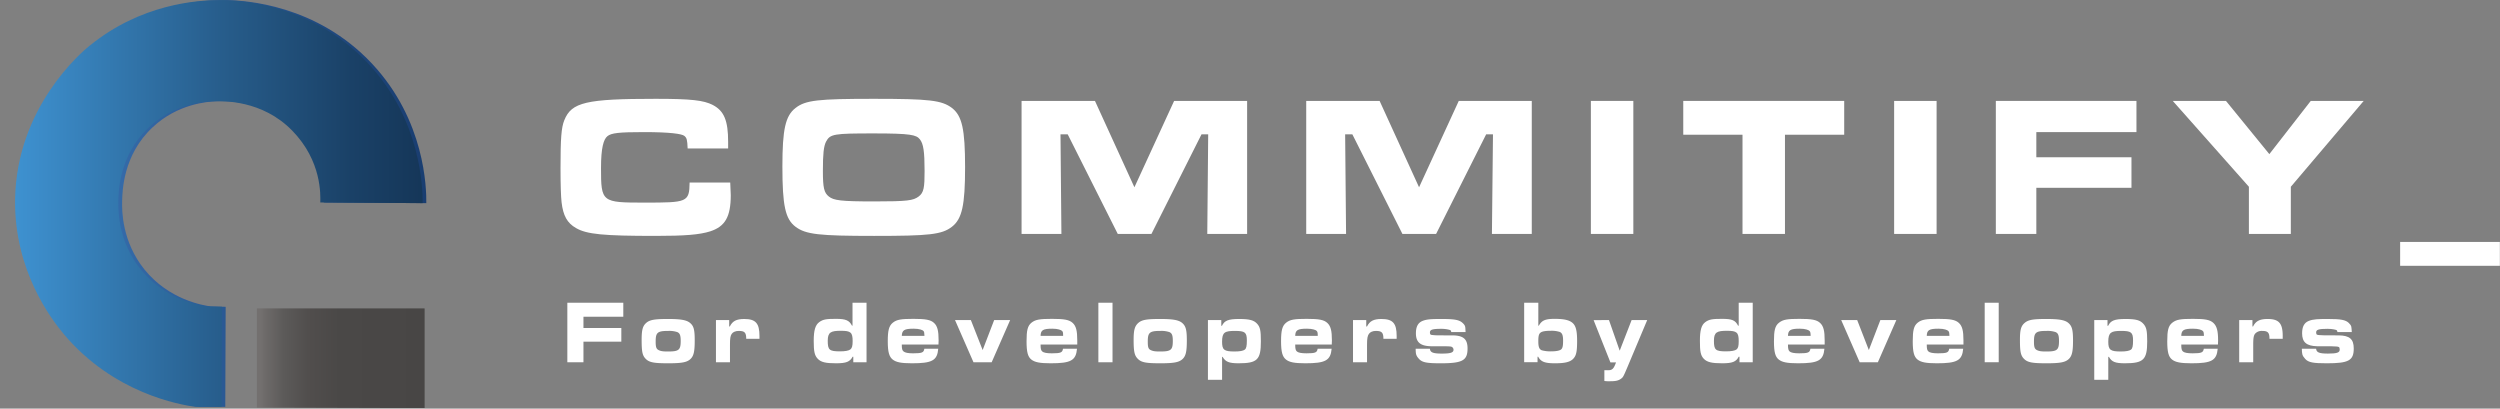 <?xml version="1.0" encoding="UTF-8"?>
<svg xmlns="http://www.w3.org/2000/svg" xmlns:xlink="http://www.w3.org/1999/xlink" id="Layer_1" data-name="Layer 1" viewBox="0 0 1907.6 311.8">
  <rect x="0" y="0" width="1907.6" height="311.8" fill="#808080" stroke="none"/>
  <defs>
    <style>.cls-1,.cls-2,.cls-3,.cls-4,.cls-5{fill:none;}.cls-2{clip-path:url(#clip-path);}.cls-3{clip-path:url(#clip-path-2);}.cls-4{clip-path:url(#clip-path-3);}.cls-5{clip-path:url(#clip-path-4);}.cls-6{clip-path:url(#clip-path-5);}.cls-7{fill:url(#linear-gradient);}.cls-8{clip-path:url(#clip-path-6);}.cls-9{fill:url(#linear-gradient-2);}.cls-10{fill:url(#linear-gradient-3);}.cls-11{clip-path:url(#clip-path-7);}.cls-12{fill:url(#linear-gradient-4);}.cls-13{fill:url(#linear-gradient-5);}.cls-14{clip-path:url(#clip-path-8);}.cls-15{fill:url(#linear-gradient-6);}.cls-16{clip-path:url(#clip-path-9);}.cls-17{fill:url(#linear-gradient-7);}.cls-18{clip-path:url(#clip-path-10);}.cls-19{fill:url(#linear-gradient-8);}.cls-20{fill:#fff;}</style>
    <clipPath id="clip-path">
      <path class="cls-1" d="M165.6,384.5h-3.5c-17.1,0-59.9,2.9-98.8,34.6"></path>
    </clipPath>
    <clipPath id="clip-path-2">
      <path class="cls-2" d="M144.3,694.9h19.6"></path>
    </clipPath>
    <clipPath id="clip-path-3">
      <path class="cls-1" d="M162.7,384.5h-3.4c-17.2,0-59.9,2.9-98.8,34.6"></path>
    </clipPath>
    <clipPath id="clip-path-4">
      <path class="cls-4" d="M141.4,694.9h19.7"></path>
    </clipPath>
    <clipPath id="clip-path-5" transform="translate(-2.8 -384)">
      <path class="cls-1" d="M187.9,695.4l128.1.4"></path>
    </clipPath>
    <linearGradient id="linear-gradient" x1="630.4" y1="940.22" x2="635.18" y2="940.22" gradientTransform="matrix(26.81, 0, 0, -26.81, -16713.14, 25514.92)" gradientUnits="userSpaceOnUse">
      <stop offset="0" stop-color="#73706f"></stop>
      <stop offset="0.03" stop-color="#6d6a69"></stop>
      <stop offset="0.14" stop-color="#5c5a59"></stop>
      <stop offset="0.28" stop-color="#514e4d"></stop>
      <stop offset="0.47" stop-color="#4a4847"></stop>
      <stop offset="1" stop-color="#484645"></stop>
    </linearGradient>
    <clipPath id="clip-path-6" transform="translate(-2.8 -384)">
      <path class="cls-3" d="M63.3,419.1"></path>
    </clipPath>
    <linearGradient id="linear-gradient-2" x1="642.67" y1="937.96" x2="647.44" y2="937.96" gradientTransform="matrix(65.1, 0, 0, -65.1, -41832.54, 61369.98)" gradientUnits="userSpaceOnUse">
      <stop offset="0" stop-color="#3f7cbf"></stop>
      <stop offset="0.27" stop-color="#3368a6"></stop>
      <stop offset="0.75" stop-color="#20497f"></stop>
      <stop offset="1" stop-color="#193d70"></stop>
    </linearGradient>
    <linearGradient id="linear-gradient-3" x1="642.67" y1="942.73" x2="647.44" y2="942.73" xlink:href="#linear-gradient-2"></linearGradient>
    <clipPath id="clip-path-7" transform="translate(-2.8 -384)">
      <path class="cls-5" d="M60.5,419.1"></path>
    </clipPath>
    <linearGradient id="linear-gradient-4" x1="642.63" y1="937.96" x2="647.41" y2="937.96" gradientTransform="matrix(65.1, 0, 0, -65.1, -41833.13, 61369.98)" gradientUnits="userSpaceOnUse">
      <stop offset="0" stop-color="#3e91cf"></stop>
      <stop offset="0.02" stop-color="#3d8fcd"></stop>
      <stop offset="0.48" stop-color="#285f8e"></stop>
      <stop offset="0.82" stop-color="#1a4167"></stop>
      <stop offset="1" stop-color="#153658"></stop>
    </linearGradient>
    <linearGradient id="linear-gradient-5" x1="642.63" y1="942.73" x2="647.41" y2="942.73" xlink:href="#linear-gradient-4"></linearGradient>
    <clipPath id="clip-path-8" transform="translate(-2.8 -384)">
      <path class="cls-1" d="M198.7,619.3V695l128.1.4V619.3Z"></path>
    </clipPath>
    <linearGradient id="linear-gradient-6" x1="630.81" y1="941.66" x2="635.58" y2="941.66" xlink:href="#linear-gradient"></linearGradient>
    <clipPath id="clip-path-9" transform="translate(-2.8 -384)">
      <path class="cls-1" d="M74.1,418.7c-6.2,5.1-55.9,47-56.9,117.6-.8,54.2,27.5,91.2,37.3,102.8,38,45.2,88.4,53.7,100.6,55.4h19.6l.3-76.4-11.4-.3c-5.9-.8-31.8-5-50.6-28.2-17.2-21.4-17.2-44.9-17-52.2s.6-35.3,23.4-56.4c18.8-17.6,41.2-19.4,47.9-19.7,8.7-.4,38.5-1,61.3,22.3s21.5,49.3,21.5,54.9l78,.5c.1-11.5-.9-63.2-41.5-106.5-42.4-45.2-97-48.1-110.2-48.4h-3.5c-17.1,0-59.9,3-98.8,34.7"></path>
    </clipPath>
    <linearGradient id="linear-gradient-7" x1="642.83" y1="940.35" x2="647.61" y2="940.35" xlink:href="#linear-gradient-2"></linearGradient>
    <clipPath id="clip-path-10" transform="translate(-2.8 -384)">
      <path class="cls-1" d="M71.3,418.7c-6.2,5.1-55.9,47-57,117.6-.7,54.2,27.6,91.2,37.3,102.8,38.1,45.2,88.4,53.7,100.6,55.4h19.7l.3-76.4-11.4-.3c-5.9-.8-31.8-5-50.6-28.2C92.9,568.2,93,544.7,93.1,537.4s.7-35.3,23.5-56.4c18.8-17.6,41.2-19.4,47.9-19.7,8.7-.4,38.4-1,61.2,22.3s21.6,49.3,21.5,54.9l78.1.5c0-11.5-1-63.2-41.5-106.5-42.4-45.2-97-48.1-110.3-48.4h-3.4c-17.2,0-59.9,3-98.8,34.7"></path>
    </clipPath>
    <linearGradient id="linear-gradient-8" x1="642.8" y1="940.35" x2="647.58" y2="940.35" xlink:href="#linear-gradient-4"></linearGradient>
  </defs>
  <title>commitify_logo</title>
  <g class="cls-6">
    <line class="cls-7" x1="313.2" y1="311.8" x2="185.2" y2="311.8"></line>
  </g>
  <g class="cls-8">
    <line class="cls-9" x1="314.6" y1="310.9" x2="2.8" y2="310.9"></line>
    <line class="cls-10" x1="2.8" y1="0.5" x2="314.6" y2="0.5"></line>
  </g>
  <g class="cls-11">
    <line class="cls-12" x1="311.8" y1="310.9" y2="310.9"></line>
    <line class="cls-13" y1="0.5" x2="311.8" y2="0.5"></line>
  </g>
  <g class="cls-14">
    <rect class="cls-15" x="196" y="235.2" width="128" height="76.12"></rect>
  </g>
  <g class="cls-16">
    <rect class="cls-17" x="13.6" width="311.8" height="310.46"></rect>
  </g>
  <g class="cls-18">
    <rect class="cls-19" x="10.8" width="311.8" height="310.46"></rect>
  </g>
  <path class="cls-20" d="M560,523.3c.2,5.8.4,8.1.4,9.6,0,16.5-4.3,23.9-15.6,27.6-8.2,2.6-19.3,3.5-41.8,3.5-39.7,0-52.5-1.2-60.7-6-6.7-3.8-9.8-9.4-11-19.7-.5-4.6-.8-13-.8-25.9,0-22.7.6-31.1,2.9-36.7,5.5-13.7,16.6-16.3,69.7-16.3,27.1,0,36.6,1.1,43.6,4.7,8.6,4.5,11.7,11.9,11.7,28.2v5H527.5c-.3-6.7-.6-8-2.5-9.6s-11.2-2.9-30.7-2.9-25,.7-28,3.1-4.9,9-4.9,24.3c0,26.1.5,26.4,33.1,26.4s34.3-.2,34.5-15.3Z" transform="translate(-2.8 -384)"></path>
  <path class="cls-20" d="M729.2,466.4c7.7,6,10,16.2,10,45.2s-2.3,39.4-10,45.4-17.4,7-59.4,7-52.2-1.1-60-7-10-16.1-10-46c0-28.3,2.3-38.6,10-44.6s17.2-7,59.7-7S721.4,460.5,729.2,466.4Zm-96.1,25.7c-1.8,3.6-2.4,9.3-2.4,22.3s.9,16.7,4.6,19.6,8.9,3.7,34.5,3.7,29.8-.7,33.9-3.7,4.6-7.1,4.6-19.5c0-15-.9-20.8-3.6-24.2s-6.9-4.5-35.2-4.5C639.1,485.8,636.2,486.2,633.1,492.1Z" transform="translate(-2.8 -384)"></path>
  <path class="cls-20" d="M838.3,461l30.1,65.9L898.7,461h55.7V562.5H924l.7-76h-5.1l-38.2,76H855.7l-38.2-76H812l.7,76H782.3V461Z" transform="translate(-2.8 -384)"></path>
  <path class="cls-20" d="M1055.5,461l30.1,65.9,30.3-65.9h55.7V562.5h-30.4l.8-76h-5.2l-38.2,76h-25.7l-38.2-76h-5.5l.7,76H999.5V461Z" transform="translate(-2.8 -384)"></path>
  <path class="cls-20" d="M1249.1,461V562.5h-32.4V461Z" transform="translate(-2.8 -384)"></path>
  <path class="cls-20" d="M1410,461v25.8h-45.2v75.7h-32.4V486.8h-45.2V461Z" transform="translate(-2.8 -384)"></path>
  <path class="cls-20" d="M1480.5,461V562.5h-32.4V461Z" transform="translate(-2.8 -384)"></path>
  <path class="cls-20" d="M1633,461v23.8h-76.4V504h72.6v23.3h-72.6v35.2h-30.9V461Z" transform="translate(-2.8 -384)"></path>
  <path class="cls-20" d="M1701.3,461l33.1,40.6L1766,461h40.4l-55.6,65.5v36h-32v-36L1660.7,461Z" transform="translate(-2.8 -384)"></path>
  <path class="cls-20" d="M1910.3,568.6v18.2h-76.1V568.6Z" transform="translate(-2.8 -384)"></path>
  <path class="cls-20" d="M478.4,615v10.7H448v8.6h28.9v10.4H448v15.7H435.7V615Z" transform="translate(-2.8 -384)"></path>
  <path class="cls-20" d="M529.2,630.3c3,2.4,3.7,5.3,3.7,13.5s-.7,11.8-3.3,14.2-6.3,3.2-16.9,3.2-14.3-.6-17-3.2-3.3-5.4-3.3-14.7c0-7.6.8-10.6,3.6-13s6.9-2.9,16.6-2.9S526.6,628.2,529.2,630.3Zm-26.1,14.3c0,4.3.5,5.7,2.4,6.6s3.8,1,7.2,1c8.1,0,9.5-1.2,9.5-8,0-4.3-.6-5.9-2.6-6.8a19.4,19.4,0,0,0-6.9-.9C504.5,636.5,503.1,637.7,503.1,644.6Z" transform="translate(-2.8 -384)"></path>
  <path class="cls-20" d="M559.2,628.2v4.9h.5c2-4.1,5-5.7,11-5.7,8.7,0,11.6,3.3,11.6,12.9v2.2H572.2c0-4.7-1.2-6-5.6-6-2.5,0-4.5.8-5.5,2.3s-1.3,3.3-1.3,8.3v13.3H549.1V628.2Z" transform="translate(-2.8 -384)"></path>
  <path class="cls-20" d="M664,660.4H653.9v-4.2h-.5c-2.1,3.9-4.9,5-12.7,5s-11.4-.8-13.9-3.4-3.1-5.7-3.1-13.7,1.2-12.1,4.2-14.3,5.6-2.5,12.9-2.5,10,1.1,12.1,5.2h.4V615H664ZM634.4,644c0,7,1.2,8.1,9.3,8.1,3.9,0,6.8-.5,8-1.5s1.7-2.6,1.7-6.3c0-6.7-1.4-7.9-9-7.9S634.4,637.5,634.4,644Z" transform="translate(-2.8 -384)"></path>
  <path class="cls-20" d="M718.7,650.1c-.7,9-4.7,11.1-20,11.1-8.3,0-12.2-.8-14.8-2.9s-3.7-5.6-3.7-13.9.9-11.8,3.9-14.2,6.4-2.9,15.7-2.9,13.1.7,15.7,3.1,3.5,6,3.5,13.3c0,.4,0,1.9-.1,3.2h-28c0,3.3.3,4.4,1.4,5.3s3.4,1.4,7.2,1.4c6.9,0,8.2-.6,8.6-3.5Zm-10.5-9.8c-.1-2.5-.2-3.1-.8-3.8s-3.2-1.7-7.4-1.7c-7.2,0-8.9,1.1-9.1,5.5Z" transform="translate(-2.8 -384)"></path>
  <path class="cls-20" d="M743.6,628.2l9,22.9,8.8-22.9h12.2l-14.1,32.2H745.6l-14.1-32.2Z" transform="translate(-2.8 -384)"></path>
  <path class="cls-20" d="M824.6,650.1c-.8,9-4.7,11.1-20.1,11.1-8.3,0-12.2-.8-14.8-2.9s-3.6-5.6-3.6-13.9.8-11.8,3.8-14.2,6.4-2.9,15.7-2.9,13.1.7,15.7,3.1,3.5,6,3.5,13.3v3.2h-28c0,3.3.3,4.4,1.3,5.3s3.4,1.4,7.3,1.4c6.8,0,8.1-.6,8.5-3.5ZM814,640.3c0-2.5-.1-3.1-.8-3.8s-3.2-1.7-7.4-1.7c-7.2,0-8.9,1.1-9,5.5Z" transform="translate(-2.8 -384)"></path>
  <path class="cls-20" d="M851.7,615v45.4H840.9V615Z" transform="translate(-2.8 -384)"></path>
  <path class="cls-20" d="M904.7,630.3c2.9,2.4,3.7,5.3,3.7,13.5s-.7,11.8-3.3,14.2-6.3,3.2-16.9,3.2-14.3-.6-17-3.2-3.4-5.4-3.4-14.7c0-7.6.9-10.6,3.7-13s6.9-2.9,16.6-2.9S902.1,628.2,904.7,630.3Zm-26.1,14.3c0,4.3.4,5.7,2.4,6.6s3.7,1,7.2,1c8.1,0,9.5-1.2,9.5-8,0-4.3-.6-5.9-2.6-6.8a19.4,19.4,0,0,0-6.9-.9C880,636.5,878.6,637.7,878.6,644.6Z" transform="translate(-2.8 -384)"></path>
  <path class="cls-20" d="M924.5,628.2h10.2v4.4h.5c1.9-4,4.9-5.2,13.1-5.2s11.3,1,13.7,3.6,2.9,5.3,2.9,13.5c0,14-2.7,16.7-17,16.7-7.3,0-10-1.1-12.2-4.9h-.4v17.5H924.5Zm10.8,16.5c0,6.3,1.5,7.5,9.5,7.5,4.1,0,6.6-.5,7.8-1.4s1.6-2.8,1.6-7c0-6.2-1.4-7.3-9.1-7.3S935.3,637.5,935.3,644.7Z" transform="translate(-2.8 -384)"></path>
  <path class="cls-20" d="M1018.9,650.1c-.8,9-4.8,11.1-20.1,11.1-8.3,0-12.2-.8-14.8-2.9s-3.7-5.6-3.7-13.9.9-11.8,3.9-14.2,6.4-2.9,15.7-2.9,13.1.7,15.7,3.1,3.5,6,3.5,13.3c0,.4,0,1.9-.1,3.2H991.1c0,3.3.3,4.4,1.3,5.3s3.4,1.4,7.3,1.4c6.8,0,8.1-.6,8.5-3.5Zm-10.6-9.8c0-2.5-.2-3.1-.8-3.8s-3.2-1.7-7.4-1.7c-7.2,0-8.9,1.1-9,5.5Z" transform="translate(-2.8 -384)"></path>
  <path class="cls-20" d="M1045.3,628.2v4.9h.6c2-4.1,5-5.7,11-5.7,8.7,0,11.6,3.3,11.6,12.9v2.2h-10.1c0-4.7-1.2-6-5.7-6-2.4,0-4.4.8-5.4,2.3s-1.4,3.3-1.4,8.3v13.3h-10.7V628.2Z" transform="translate(-2.8 -384)"></path>
  <path class="cls-20" d="M1093.9,650.1c.2,2.8,2.3,3.7,9,3.7s9-.7,9-3a2.5,2.5,0,0,0-2.5-2.4c-1.5-.2-4.1-.2-14.7-.2-8.1-.2-11.5-3-11.5-9.9,0-5,1.6-8,5-9.4s7.3-1.5,14.8-1.5c9.8,0,13.3.7,15.8,3s2,3.1,2.3,7h-10.9c-.3-1.1-.4-1.3-.8-1.5s-3.1-1-6.7-1c-6.7,0-8.8.6-8.8,2.7s.9,1.9,2.6,2.1,3.6.2,14.6.2c8.3.1,11.5,2.8,11.5,10,0,9.2-3.9,11.3-20.5,11.3-10.4,0-14-.6-16.5-3.3s-2.5-4-2.6-7.8Z" transform="translate(-2.8 -384)"></path>
  <path class="cls-20" d="M1176.6,615v17.5h.4c2.2-4,4.9-5.2,12-5.2s11.1.9,13.6,3,3.6,5.6,3.6,13.9-.7,11.3-3.1,13.7-6.4,3.3-13.8,3.3-10.7-1-12.8-5h-.5v4.2h-10.2V615Zm2,22.6c-1.6,1-2,2.7-2,6.8s.6,6.1,2.7,6.9a24.4,24.4,0,0,0,7,.8c3.8,0,6.4-.5,7.6-1.4s1.6-2.7,1.6-6.7-.6-5.8-2.5-6.7a20.1,20.1,0,0,0-6.9-.9Q1180.4,636.4,1178.6,637.6Z" transform="translate(-2.8 -384)"></path>
  <path class="cls-20" d="M1230.5,628.2l8.2,23.4,9.1-23.4h11.9l-15.3,36.4c-3,7-3.1,7.3-5,8.6s-4.1,1.7-7.8,1.7a25.8,25.8,0,0,1-4.6-.2v-8.2h2.4c3.6.1,4.7-1,6.5-6h-4.3l-12.8-32.2Z" transform="translate(-2.8 -384)"></path>
  <path class="cls-20" d="M1340.2,660.4h-10.1v-4.2h-.6c-2,3.9-4.9,5-12.6,5s-11.5-.8-14-3.4-3-5.7-3-13.7,1.1-12.1,4.1-14.3,5.6-2.5,13-2.5,10,1.1,12,5.2h.5V615h10.7ZM1310.6,644c0,7,1.2,8.1,9.2,8.1,4,0,6.9-.5,8.1-1.5s1.6-2.6,1.6-6.3c0-6.7-1.4-7.9-9-7.9S1310.6,637.5,1310.6,644Z" transform="translate(-2.8 -384)"></path>
  <path class="cls-20" d="M1394.9,650.1c-.8,9-4.7,11.1-20.1,11.1-8.3,0-12.2-.8-14.8-2.9s-3.6-5.6-3.6-13.9.8-11.8,3.9-14.2,6.3-2.9,15.6-2.9,13.1.7,15.7,3.1,3.5,6,3.5,13.3v3.2h-28c0,3.3.3,4.4,1.3,5.3s3.4,1.4,7.3,1.4c6.8,0,8.1-.6,8.5-3.5Zm-10.5-9.8c-.1-2.5-.2-3.1-.9-3.8s-3.1-1.7-7.4-1.7c-7.2,0-8.9,1.1-9,5.5Z" transform="translate(-2.8 -384)"></path>
  <path class="cls-20" d="M1419.9,628.2l8.9,22.9,8.8-22.9h12.2l-14.1,32.2h-13.9l-14.1-32.2Z" transform="translate(-2.8 -384)"></path>
  <path class="cls-20" d="M1500.8,650.1c-.8,9-4.7,11.1-20.1,11.1-8.3,0-12.2-.8-14.8-2.9s-3.6-5.6-3.6-13.9.8-11.8,3.8-14.2,6.4-2.9,15.7-2.9,13.1.7,15.7,3.1,3.5,6,3.5,13.3v3.2h-28c0,3.3.3,4.4,1.3,5.3s3.4,1.4,7.3,1.4c6.8,0,8.1-.6,8.5-3.5Zm-10.5-9.8c-.1-2.5-.2-3.1-.9-3.8s-3.1-1.7-7.4-1.7c-7.2,0-8.9,1.1-9,5.5Z" transform="translate(-2.8 -384)"></path>
  <path class="cls-20" d="M1527.9,615v45.4h-10.7V615Z" transform="translate(-2.8 -384)"></path>
  <path class="cls-20" d="M1580.9,630.3c2.9,2.4,3.7,5.3,3.7,13.5s-.7,11.8-3.3,14.2-6.3,3.2-16.9,3.2-14.3-.6-17-3.2-3.3-5.4-3.3-14.7c0-7.6.8-10.6,3.7-13s6.8-2.9,16.5-2.9S1578.3,628.2,1580.9,630.3Zm-26.1,14.3c0,4.3.5,5.7,2.4,6.6s3.8,1,7.2,1c8.1,0,9.5-1.2,9.5-8,0-4.3-.6-5.9-2.6-6.8a19.4,19.4,0,0,0-6.9-.9C1556.2,636.5,1554.8,637.7,1554.8,644.6Z" transform="translate(-2.8 -384)"></path>
  <path class="cls-20" d="M1600.8,628.2h10.1v4.4h.5c1.9-4,4.9-5.2,13.2-5.2s11.2,1,13.6,3.6,3,5.3,3,13.5c0,14-2.8,16.7-17.1,16.7-7.3,0-10-1.1-12.1-4.9h-.5v17.5h-10.7Zm10.7,16.5c0,6.3,1.6,7.5,9.5,7.5,4.1,0,6.6-.5,7.8-1.4s1.6-2.8,1.6-7c0-6.2-1.4-7.3-9-7.3S1611.5,637.5,1611.5,644.7Z" transform="translate(-2.8 -384)"></path>
  <path class="cls-20" d="M1695,650.1c-.8,9-4.7,11.1-20,11.1-8.3,0-12.3-.8-14.9-2.9s-3.6-5.6-3.6-13.9.8-11.8,3.9-14.2,6.3-2.9,15.7-2.9,13,.7,15.6,3.1,3.6,6,3.6,13.3c0,.4,0,1.9-.1,3.2h-28c0,3.3.3,4.4,1.3,5.3s3.4,1.4,7.3,1.4c6.9,0,8.1-.6,8.6-3.5Zm-10.5-9.8c-.1-2.5-.2-3.1-.9-3.8s-3.1-1.7-7.4-1.7c-7.2,0-8.9,1.1-9,5.5Z" transform="translate(-2.8 -384)"></path>
  <path class="cls-20" d="M1721.5,628.2v4.9h.5c2-4.1,5.1-5.7,11.1-5.7,8.6,0,11.5,3.3,11.5,12.9v2.2h-10.1c0-4.7-1.2-6-5.6-6a6.6,6.6,0,0,0-5.5,2.3c-1,1.5-1.3,3.3-1.3,8.3v13.3h-10.7V628.2Z" transform="translate(-2.8 -384)"></path>
  <path class="cls-20" d="M1770.1,650.1c.2,2.8,2.3,3.7,9,3.7s9-.7,9-3-.9-2.2-2.5-2.4-4.1-.2-14.7-.2c-8.1-.2-11.5-3-11.5-9.9,0-5,1.6-8,5-9.4s7.3-1.5,14.8-1.5c9.8,0,13.4.7,15.8,3s2,3.1,2.3,7h-10.9c-.3-1.1-.4-1.3-.7-1.5s-3.1-1-6.8-1c-6.7,0-8.8.6-8.8,2.7s.9,1.9,2.6,2.1,3.6.2,14.6.2c8.3.1,11.5,2.8,11.5,10,0,9.2-3.9,11.3-20.5,11.3-10.4,0-14-.6-16.5-3.3s-2.5-4-2.6-7.8Z" transform="translate(-2.8 -384)"></path>
</svg>
